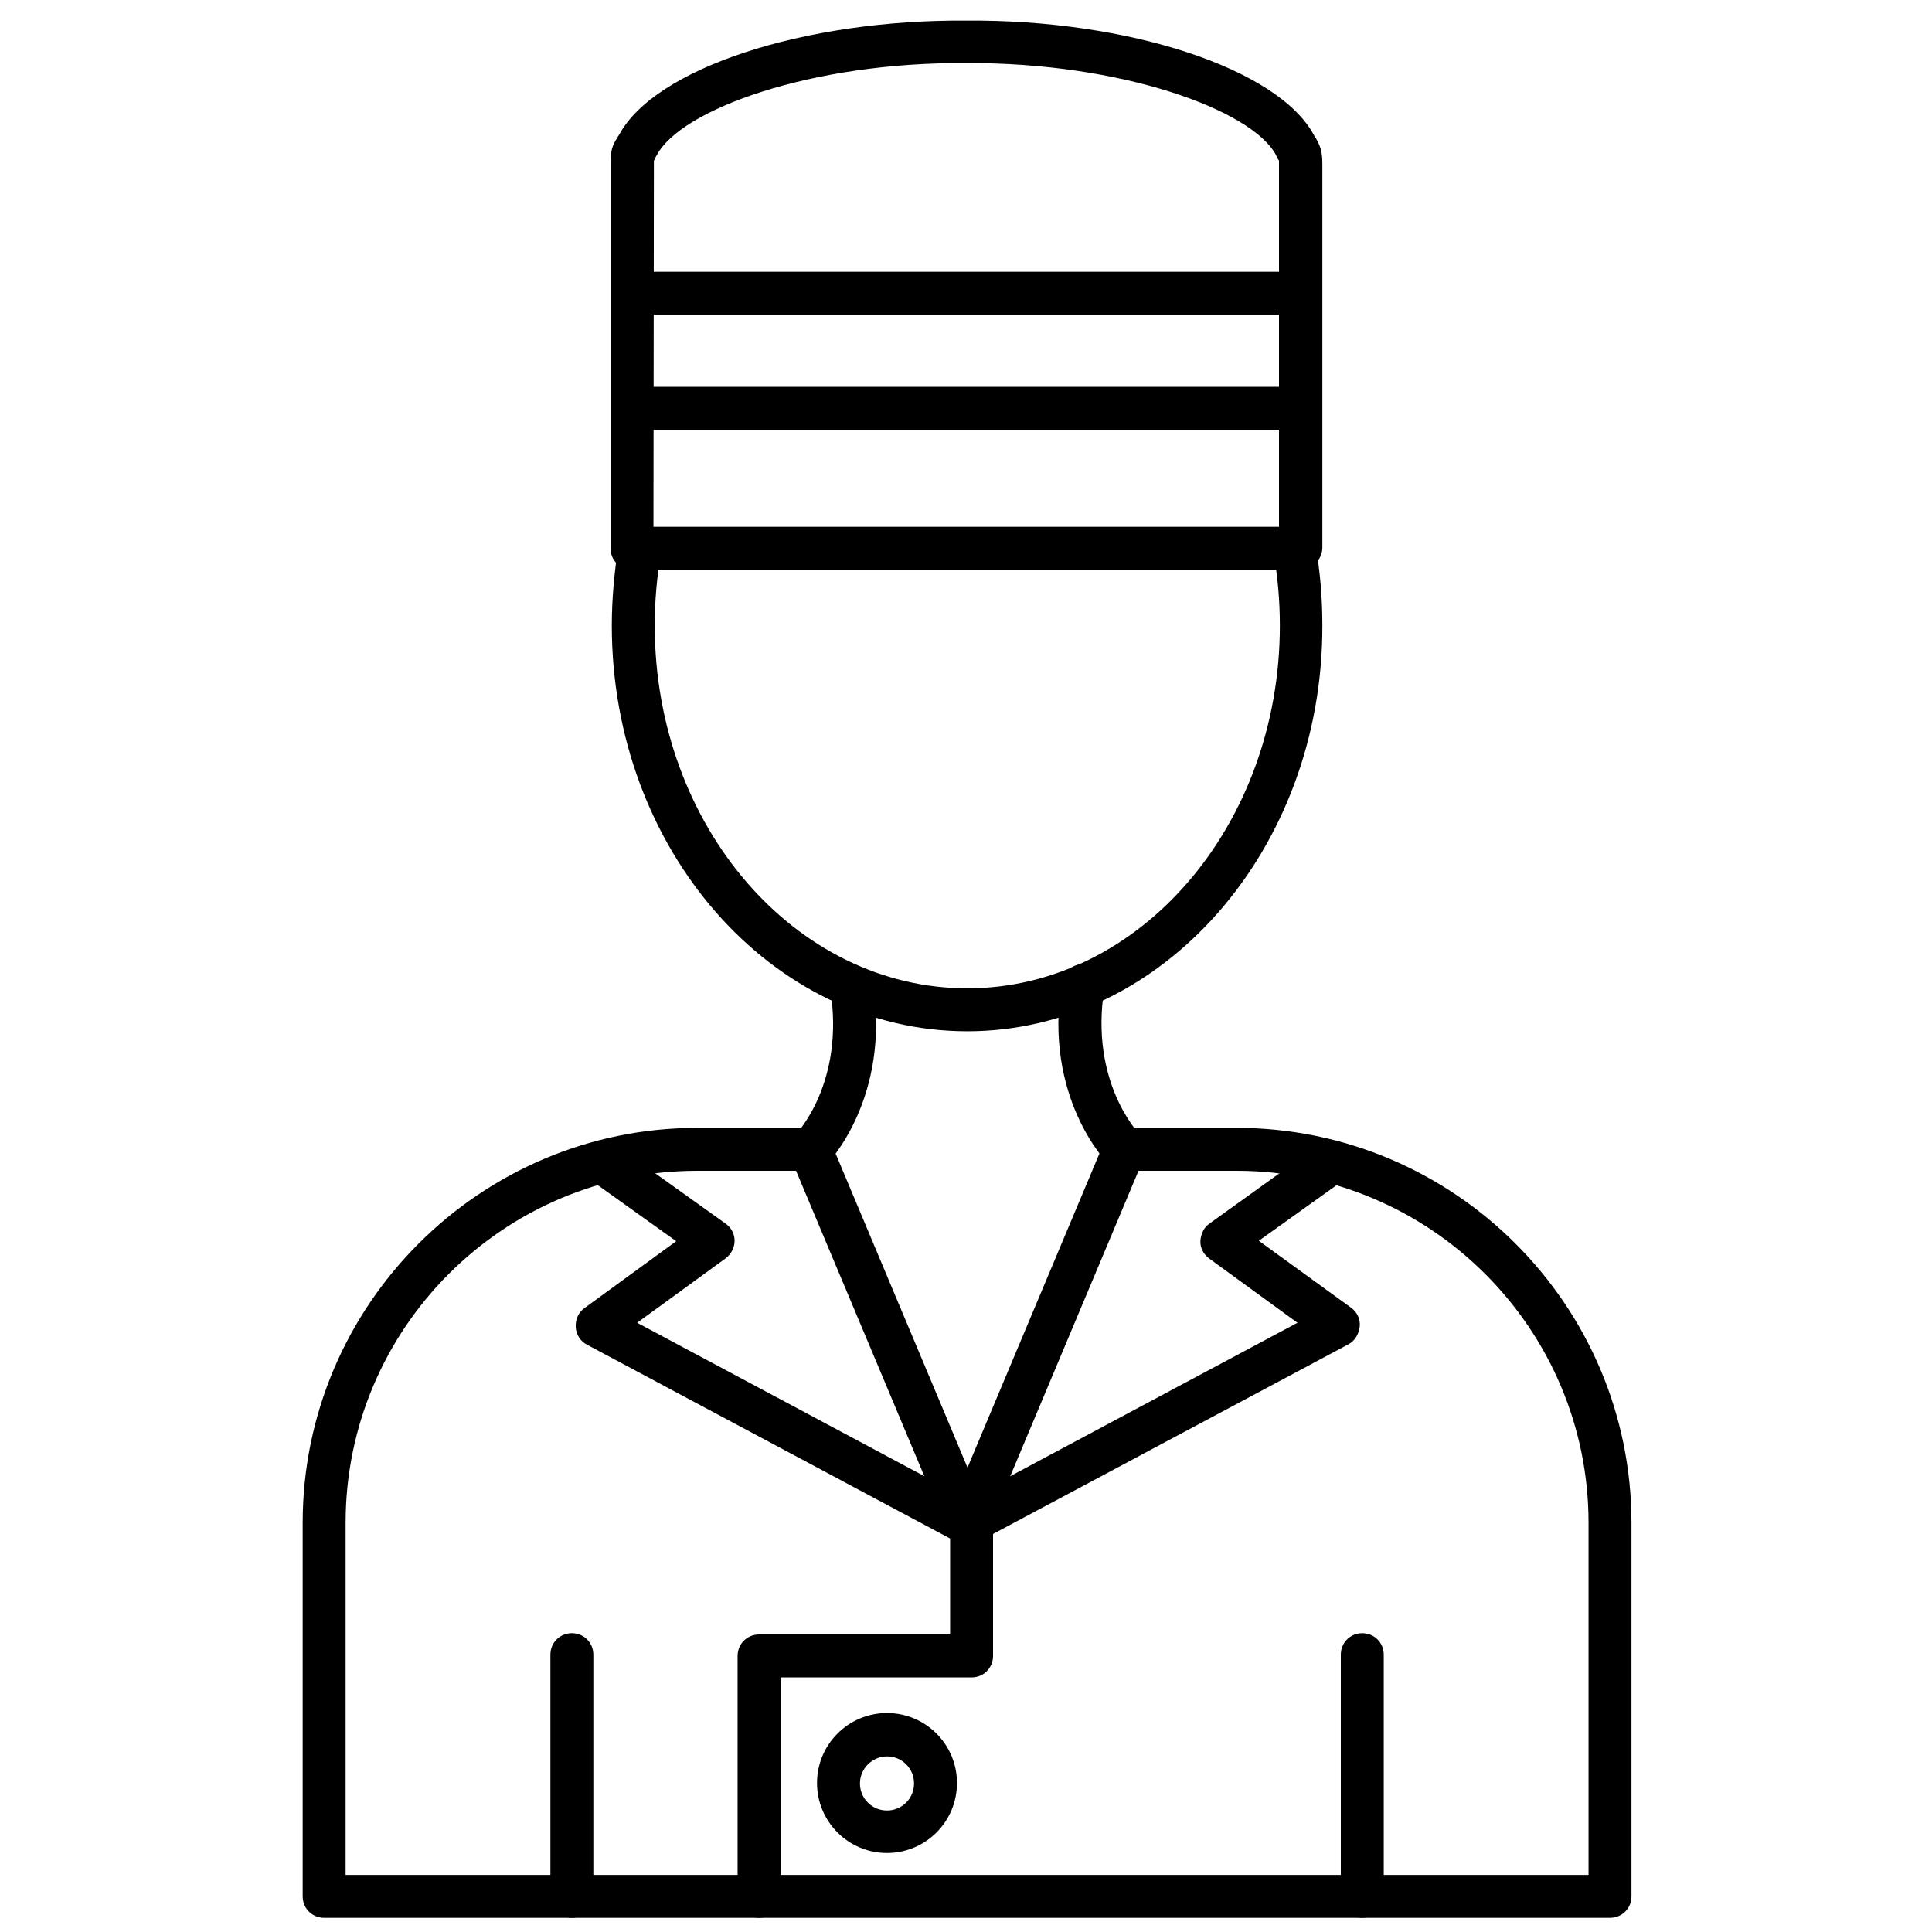 <svg xmlns="http://www.w3.org/2000/svg" id="Layer_1" height="512" viewBox="0 0 450 450" width="512"><g><path d="m188.7 272.9c-1.3 0-2.6-.5-3.5-1.5-1.9-1.9-2-5.1 0-7 .5-.5 11.6-12.3 8.2-33.9-.4-2.7 1.4-5.3 4.2-5.7 2.7-.4 5.3 1.4 5.7 4.2 4.2 26.8-10.4 41.9-11 42.5-1 .9-2.3 1.4-3.6 1.4z"></path></g><g><path d="m261.8 272.8c-1.3 0-2.5-.5-3.5-1.5-.6-.6-15.3-15.7-11-42.5.4-2.7 3-4.6 5.7-4.2s4.6 3 4.2 5.7c-3.4 21.6 7.8 33.4 8.2 33.9 1.9 2 1.9 5.1-.1 7.1-1 1.1-2.3 1.5-3.5 1.5z"></path></g><g><path d="m225.3 240.2c-45.7 0-82.8-42.4-82.8-94.5 0-6.3.6-12.7 1.6-18.8.5-2.7 3.1-4.5 5.8-4.1 2.7.5 4.5 3.1 4.1 5.8-1 5.6-1.5 11.3-1.5 17.1 0 46.6 32.7 84.5 72.8 84.5s72.8-37.9 72.8-84.5c0-5.8-.5-11.5-1.5-17.1-.5-2.7 1.3-5.3 4-5.8s5.3 1.3 5.8 4.1c1.1 6.2 1.6 12.5 1.6 18.8.1 52.1-37.1 94.5-82.7 94.5z"></path></g><g><path d="m302.9 132.7h-155.7c-2.8 0-5-2.2-5-5v-89.6c0-2.9.4-4.2 1.5-5.9.1-.2.3-.5.5-.8 8.3-15.5 43.1-26.9 80.9-26.6 37.8-.3 72.6 11.2 80.9 26.6.2.3.3.6.5.8 1 1.8 1.5 3 1.5 5.9v89.6c-.1 2.7-2.4 5-5.1 5zm-150.7-10h145.7v-84.6c0-.3 0-.6 0-.7 0 0 0-.1-.1-.1-.2-.3-.4-.7-.6-1.2-5.6-10.5-36-21.6-72.1-21.4-36.1-.3-66.5 10.8-72.1 21.4-.3.5-.5.8-.6 1.2 0 0-.1.1-.1.1v.7z"></path></g><g><path d="m375 446.7h-299.5c-2.8 0-5-2.2-5-5v-87c0-50.7 41.3-92 91.9-92h26.3c2.8 0 5 2.2 5 5s-2.2 5-5 5h-26.3c-45.2 0-81.9 36.8-81.9 82v82h289.5v-82c0-45.2-36.8-82-82-82h-26.3c-2.8 0-5-2.2-5-5s2.2-5 5-5h26.3c50.7 0 92 41.3 92 92v87c0 2.8-2.2 5-5 5z"></path></g><g><path d="m225.3 359.8c-1.9 0-3.8-1.1-4.6-3.1l-36.5-86.9c-1.1-2.5.1-5.5 2.7-6.5s5.5.1 6.6 2.7l36.5 86.9c1.1 2.5-.1 5.5-2.7 6.5-.7.3-1.4.4-2 .4z"></path></g><g><path d="m225.3 359.8c-.6 0-1.3-.1-1.9-.4-2.6-1.1-3.7-4-2.7-6.5l36.5-86.9c1.1-2.5 4-3.7 6.5-2.7 2.5 1.1 3.7 4 2.7 6.5l-36.5 86.9c-.8 1.9-2.7 3.1-4.6 3.1z"></path></g><g><path d="m225.3 359.8c-.8 0-1.6-.2-2.4-.6l-86.2-46c-1.5-.8-2.5-2.3-2.6-4.1-.1-1.7.6-3.4 2-4.4l21.4-15.6-20-14.3c-2.2-1.6-2.8-4.7-1.1-7 1.6-2.2 4.7-2.8 7-1.1l25.6 18.3c1.3.9 2.1 2.4 2.1 4s-.8 3.1-2.1 4.1l-20.6 15 79.2 42.3c2.4 1.3 3.4 4.3 2.1 6.8-.9 1.6-2.7 2.6-4.4 2.6z"></path></g><g><path d="m225.3 359.8c-1.8 0-3.5-1-4.4-2.6-1.3-2.4-.4-5.5 2.1-6.8l79.2-42.3-20.6-15c-1.3-1-2.1-2.5-2-4.1s.8-3.1 2.1-4l25.6-18.4c2.2-1.6 5.4-1.1 7 1.1s1.1 5.4-1.1 7l-20 14.3 21.5 15.6c1.4 1 2.2 2.7 2 4.4s-1.1 3.3-2.6 4.1l-86.2 46c-1 .5-1.8.7-2.6.7z"></path></g><g><path d="m133.2 446.7c-2.8 0-5-2.2-5-5v-56.3c0-2.8 2.2-5 5-5s5 2.2 5 5v56.3c0 2.8-2.2 5-5 5z"></path></g><g><path d="m317.3 446.7c-2.8 0-5-2.2-5-5v-56.3c0-2.8 2.2-5 5-5s5 2.2 5 5v56.3c0 2.8-2.2 5-5 5z"></path></g><g><path d="m302.9 100.1h-155.7c-2.8 0-5-2.2-5-5s2.2-5 5-5h155.7c2.8 0 5 2.2 5 5s-2.3 5-5 5zm0-26.8h-155.7c-2.8 0-5-2.2-5-5s2.2-5 5-5h155.7c2.8 0 5 2.2 5 5s-2.3 5-5 5z"></path></g><g><path d="m176.8 446.7c-2.8 0-5-2.2-5-5v-56c0-2.8 2.2-5 5-5h44.5v-25.9c0-2.8 2.2-5 5-5s5 2.2 5 5v30.9c0 2.8-2.2 5-5 5h-44.5v51c0 2.8-2.3 5-5 5z"></path></g><g><path d="m206.6 431.6c-9 0-16.3-7.3-16.3-16.3s7.3-16.3 16.3-16.3 16.3 7.3 16.3 16.3-7.3 16.3-16.3 16.3zm0-22.5c-3.4 0-6.3 2.8-6.3 6.3s2.8 6.3 6.3 6.3 6.3-2.8 6.3-6.3-2.8-6.3-6.3-6.3z"></path></g></svg>